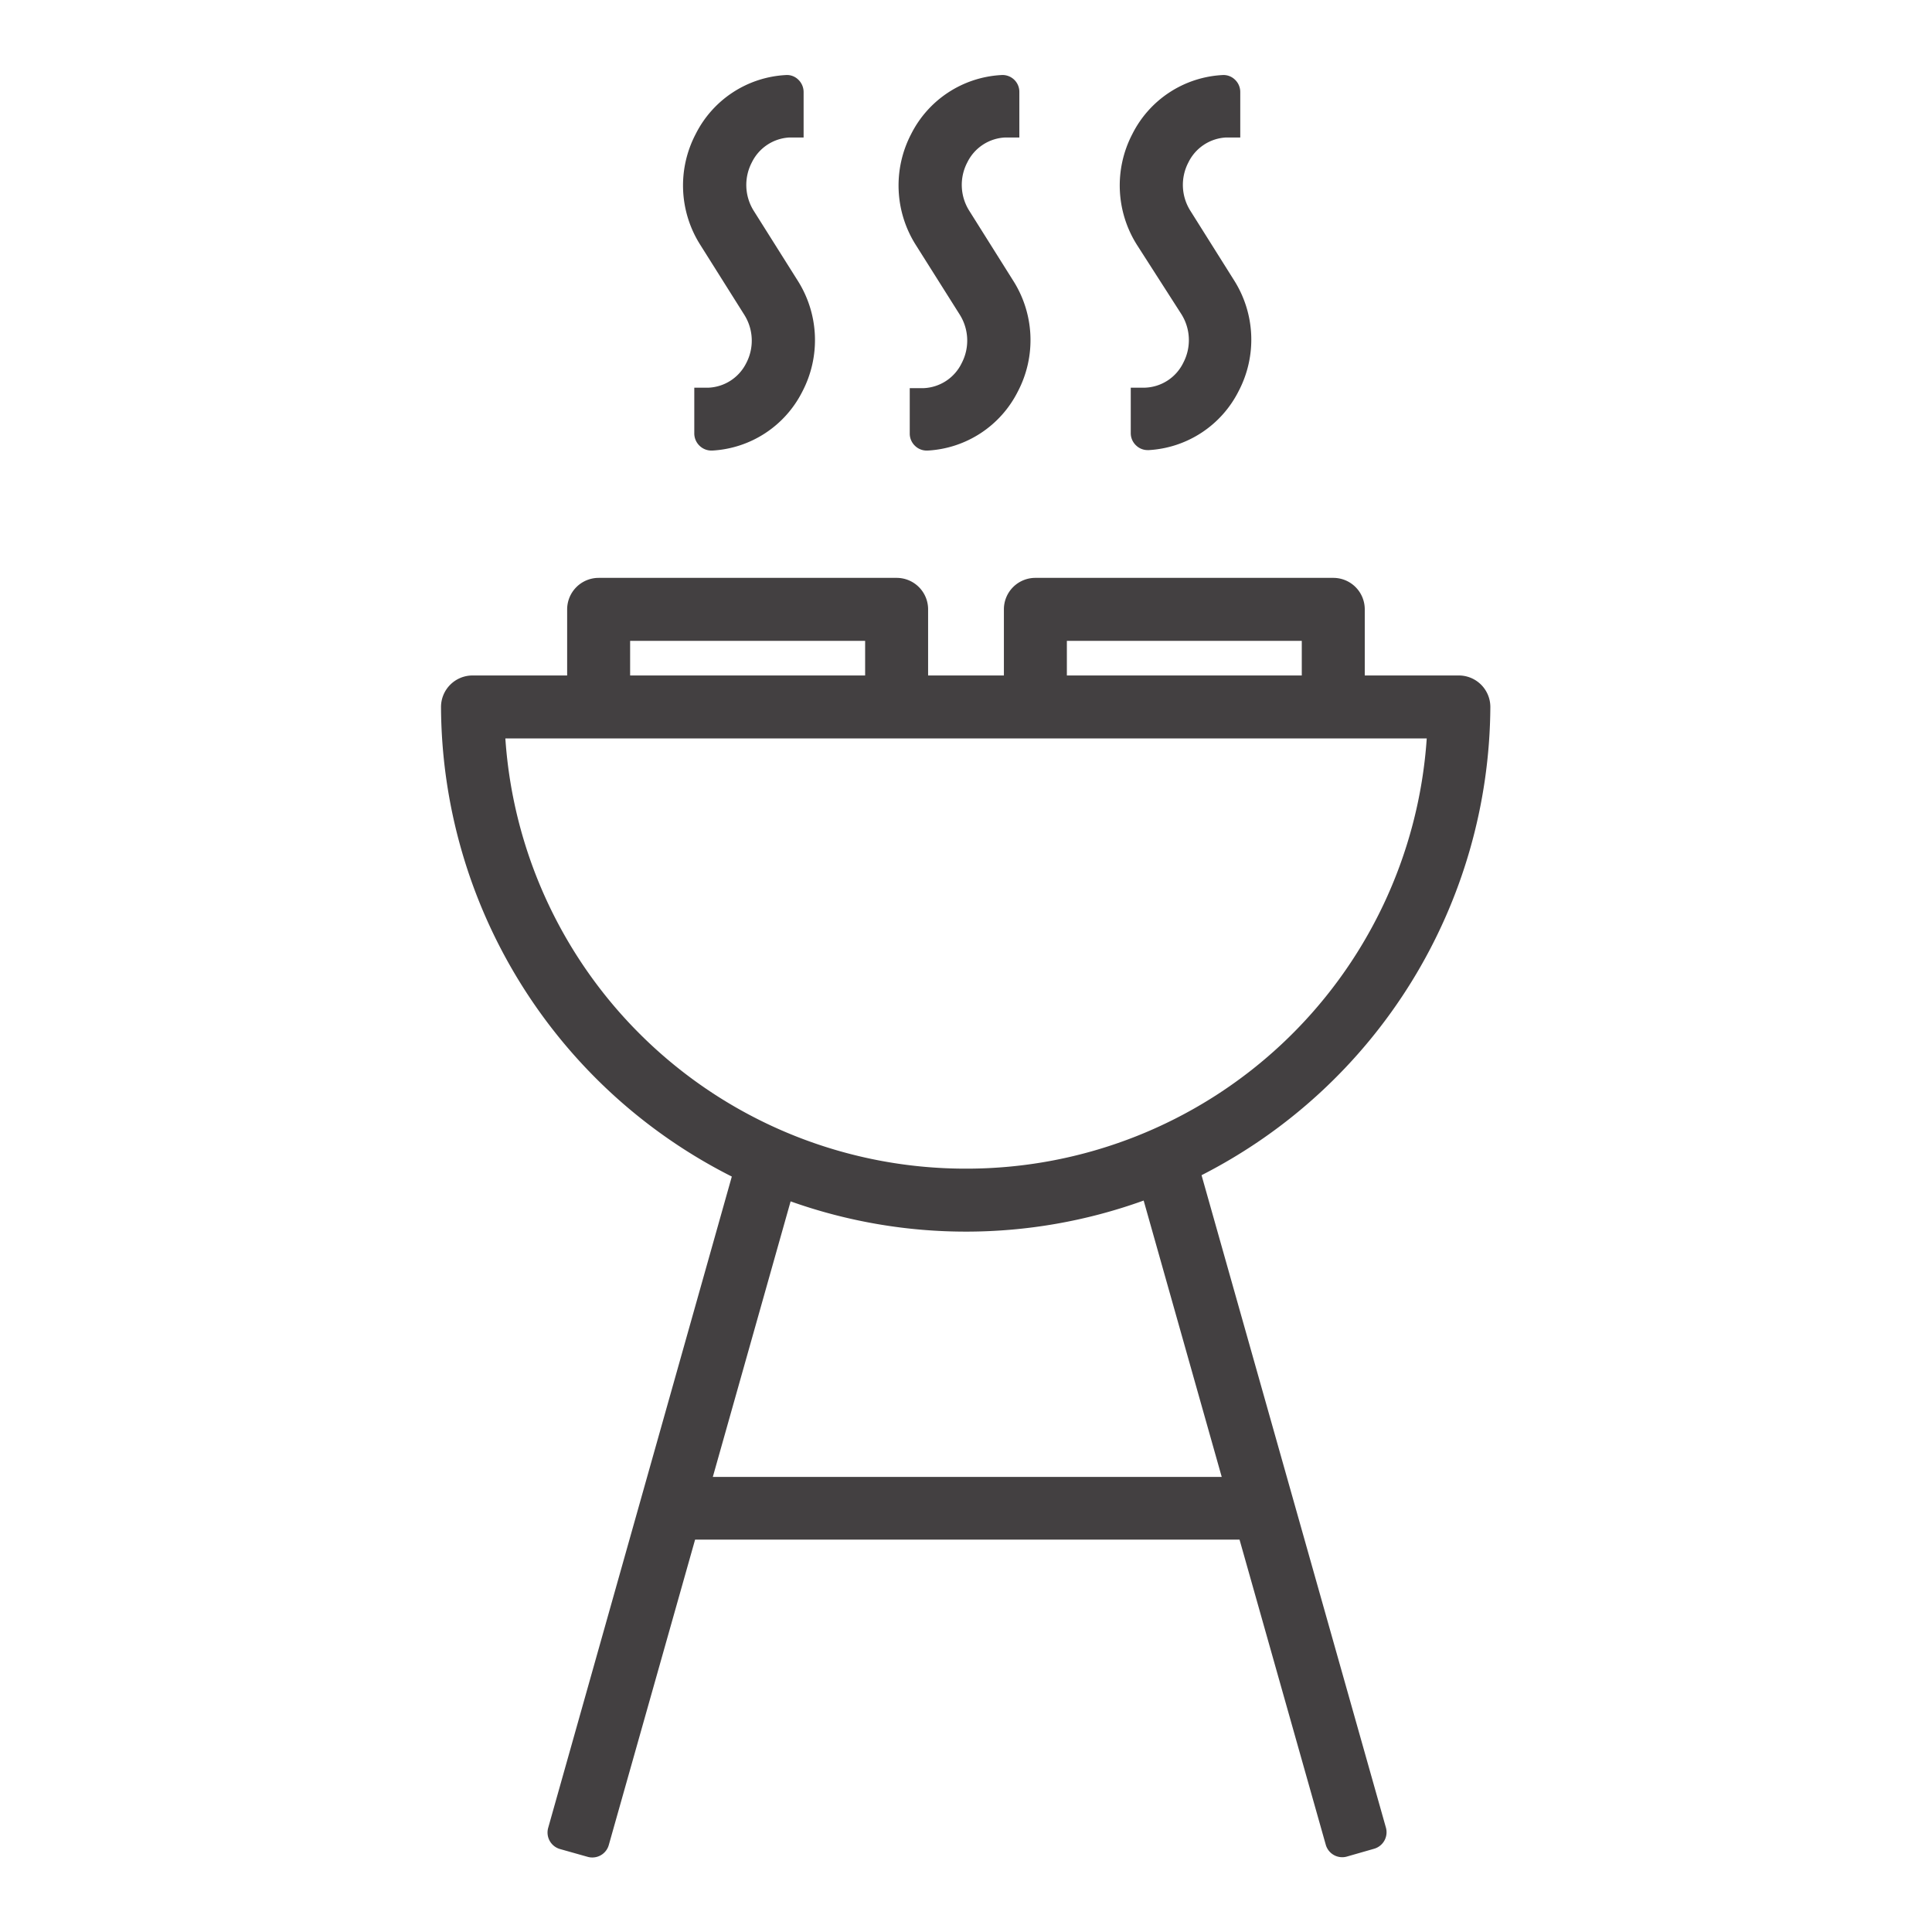 <svg xmlns="http://www.w3.org/2000/svg" id="Layer_1" data-name="Layer 1" viewBox="0 0 212.6 212.6"><defs><style>.cls-1{fill:#434041;}</style></defs><title>fibra_5</title><path class="cls-1" d="M62.41,67.05v7.28H52a3.47,3.47,0,0,0-3.47,3.46,58.17,58.17,0,0,0,32,51.68L60.32,201.15a1.89,1.89,0,0,0,1.3,2.32l3.05.86a1.79,1.79,0,0,0,.51.07A1.88,1.88,0,0,0,67,203l9.49-33.58H136.4L145.89,203a1.88,1.88,0,0,0,1.81,1.37,1.79,1.79,0,0,0,.51-.07l3-.86a1.89,1.89,0,0,0,1.3-2.32l-20.29-71.8A58.2,58.2,0,0,0,164,77.79a3.47,3.47,0,0,0-3.47-3.46H150.18V67.05a3.46,3.46,0,0,0-3.46-3.46H113.93a3.46,3.46,0,0,0-3.46,3.46v7.28h-8.34V67.05a3.46,3.46,0,0,0-3.46-3.46H65.88A3.47,3.47,0,0,0,62.41,67.05Zm6.93,7.28V70.52H95.2v3.81Zm48.06,0V70.52h25.85v3.81ZM106.3,128.6A50.76,50.76,0,0,1,55.61,81.26H157A50.77,50.77,0,0,1,106.3,128.6ZM87,132.2a57.59,57.59,0,0,0,38.85-.09l8.59,30.41h-56Z"></path><path class="cls-1" d="M86.85,15.13l.37,0h1.21v-5a1.88,1.88,0,0,0-.59-1.37,1.77,1.77,0,0,0-1.38-.5,11.79,11.79,0,0,0-9.9,6.48,12.19,12.19,0,0,0,.51,12.22l4.82,7.66a5.33,5.33,0,0,1,.22,5.35A4.88,4.88,0,0,1,78,42.66H76.4v5A1.88,1.88,0,0,0,77,49.07a1.86,1.86,0,0,0,1.29.51h.1a11.82,11.82,0,0,0,9.9-6.49,12.22,12.22,0,0,0-.51-12.21l-4.83-7.67a5.35,5.35,0,0,1-.21-5.35A4.89,4.89,0,0,1,86.85,15.13Z"></path><path class="cls-1" d="M110.6,15.13l.36,0h1.21v-5a1.85,1.85,0,0,0-2-1.87,11.82,11.82,0,0,0-9.9,6.48,12.24,12.24,0,0,0,.51,12.22l4.83,7.66a5.36,5.36,0,0,1,.21,5.35,4.88,4.88,0,0,1-4.14,2.74h-1.57v5a1.85,1.85,0,0,0,.59,1.36,1.83,1.83,0,0,0,1.28.51h.11A11.82,11.82,0,0,0,112,43.09a12.18,12.18,0,0,0-.51-12.21l-4.82-7.67a5.33,5.33,0,0,1-.22-5.35A4.89,4.89,0,0,1,110.6,15.13Z"></path><path class="cls-1" d="M134.91,15.13l.36,0h1.21v-5a1.86,1.86,0,0,0-.59-1.37,1.8,1.8,0,0,0-1.38-.5,11.79,11.79,0,0,0-9.9,6.48,12.24,12.24,0,0,0,.51,12.22L130,34.57a5.36,5.36,0,0,1,.21,5.35A4.88,4.88,0,0,1,126,42.66h-1.57v5a1.85,1.85,0,0,0,.59,1.36,1.83,1.83,0,0,0,1.28.51h.11a11.82,11.82,0,0,0,9.89-6.49,12.2,12.2,0,0,0-.51-12.21L131,23.21a5.33,5.33,0,0,1-.22-5.35A4.89,4.89,0,0,1,134.91,15.13Z"></path></svg>